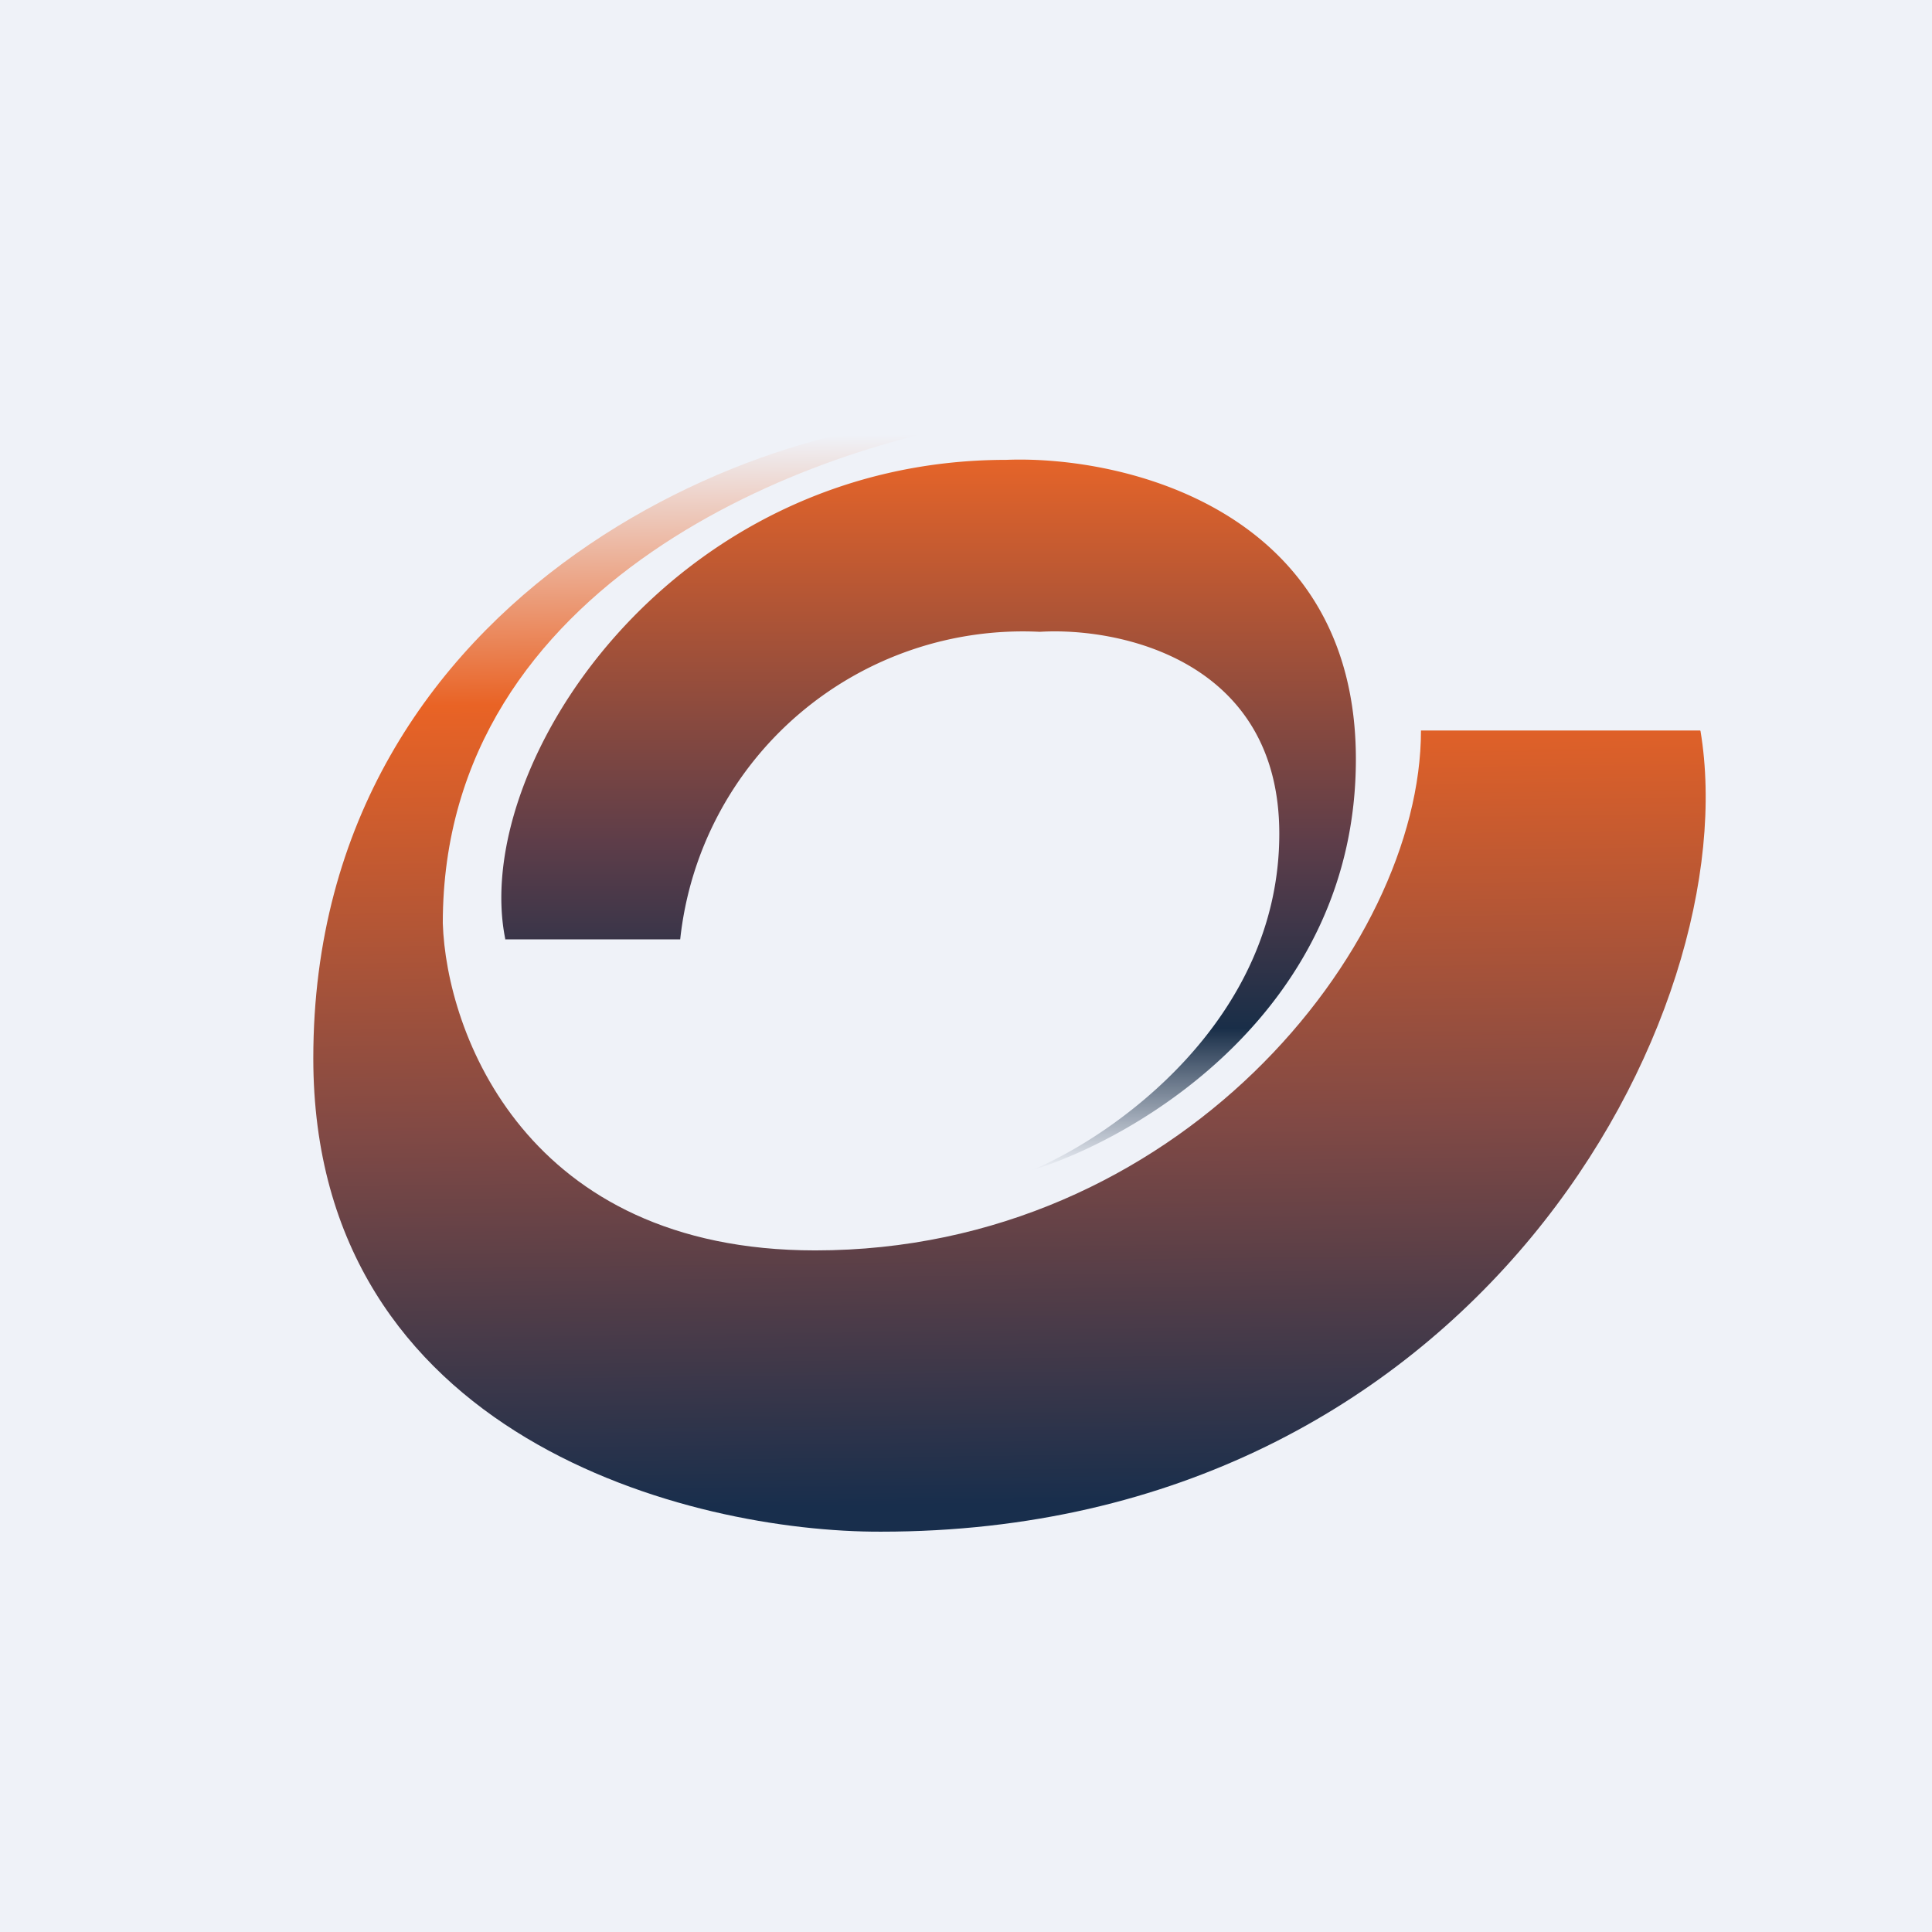 <?xml version="1.0" encoding="UTF-8"?>
<!-- generated by Finnhub -->
<svg viewBox="0 0 55.5 55.5" xmlns="http://www.w3.org/2000/svg">
<path d="M 0,0 H 55.5 V 55.5 H 0 Z" fill="rgb(239, 242, 248)"/>
<path d="M 48.84,20.985 H 40.82 C 40.82,27.25 33.82,35.92 23.42,35.92 C 15.1,35.92 12.82,29.65 12.72,26.52 C 12.72,16.66 23.4,12.76 28.74,12.04 C 22.54,11.5 9,16.77 9,30.4 C 9,41.33 19.88,44.02 25.31,44 C 42.38,44 50.2,29.12 48.85,21 Z" fill="url(#b)"/>
<path d="M 14.51,26.985 H 19.54 A 9.9,9.9 0 0,1 29.87,18.15 C 32.17,18.01 36.75,18.97 36.75,23.95 C 36.75,29.32 31.99,32.64 29.61,33.63 C 32.73,32.68 38.95,28.99 38.95,21.81 C 38.95,14.62 32.25,13.08 28.91,13.21 C 19.25,13.21 13.49,22.03 14.52,27 Z" fill="url(#a)"/>
<defs>
<linearGradient id="b" x1="24.07" x2="23.65" y1="43.28" y2="11.56" gradientUnits="userSpaceOnUse">
<stop stop-color="rgb(24, 46, 76)" offset="0"/>
<stop stop-color="rgb(128, 73, 69)" offset=".34"/>
<stop stop-color="rgb(233, 99, 37)" offset=".73"/>
<stop stop-color="rgb(239, 242, 248)" offset=".97"/>
</linearGradient>
<linearGradient id="a" x1="26.68" x2="26.68" y1="13.2" y2="33.63" gradientUnits="userSpaceOnUse">
<stop stop-color="rgb(229, 100, 41)" offset="0"/>
<stop stop-color="rgb(93, 61, 73)" offset=".54"/>
<stop stop-color="rgb(25, 46, 72)" offset=".8"/>
<stop stop-color="rgb(239, 242, 248)" offset="1"/>
</linearGradient>
</defs>
</svg>
